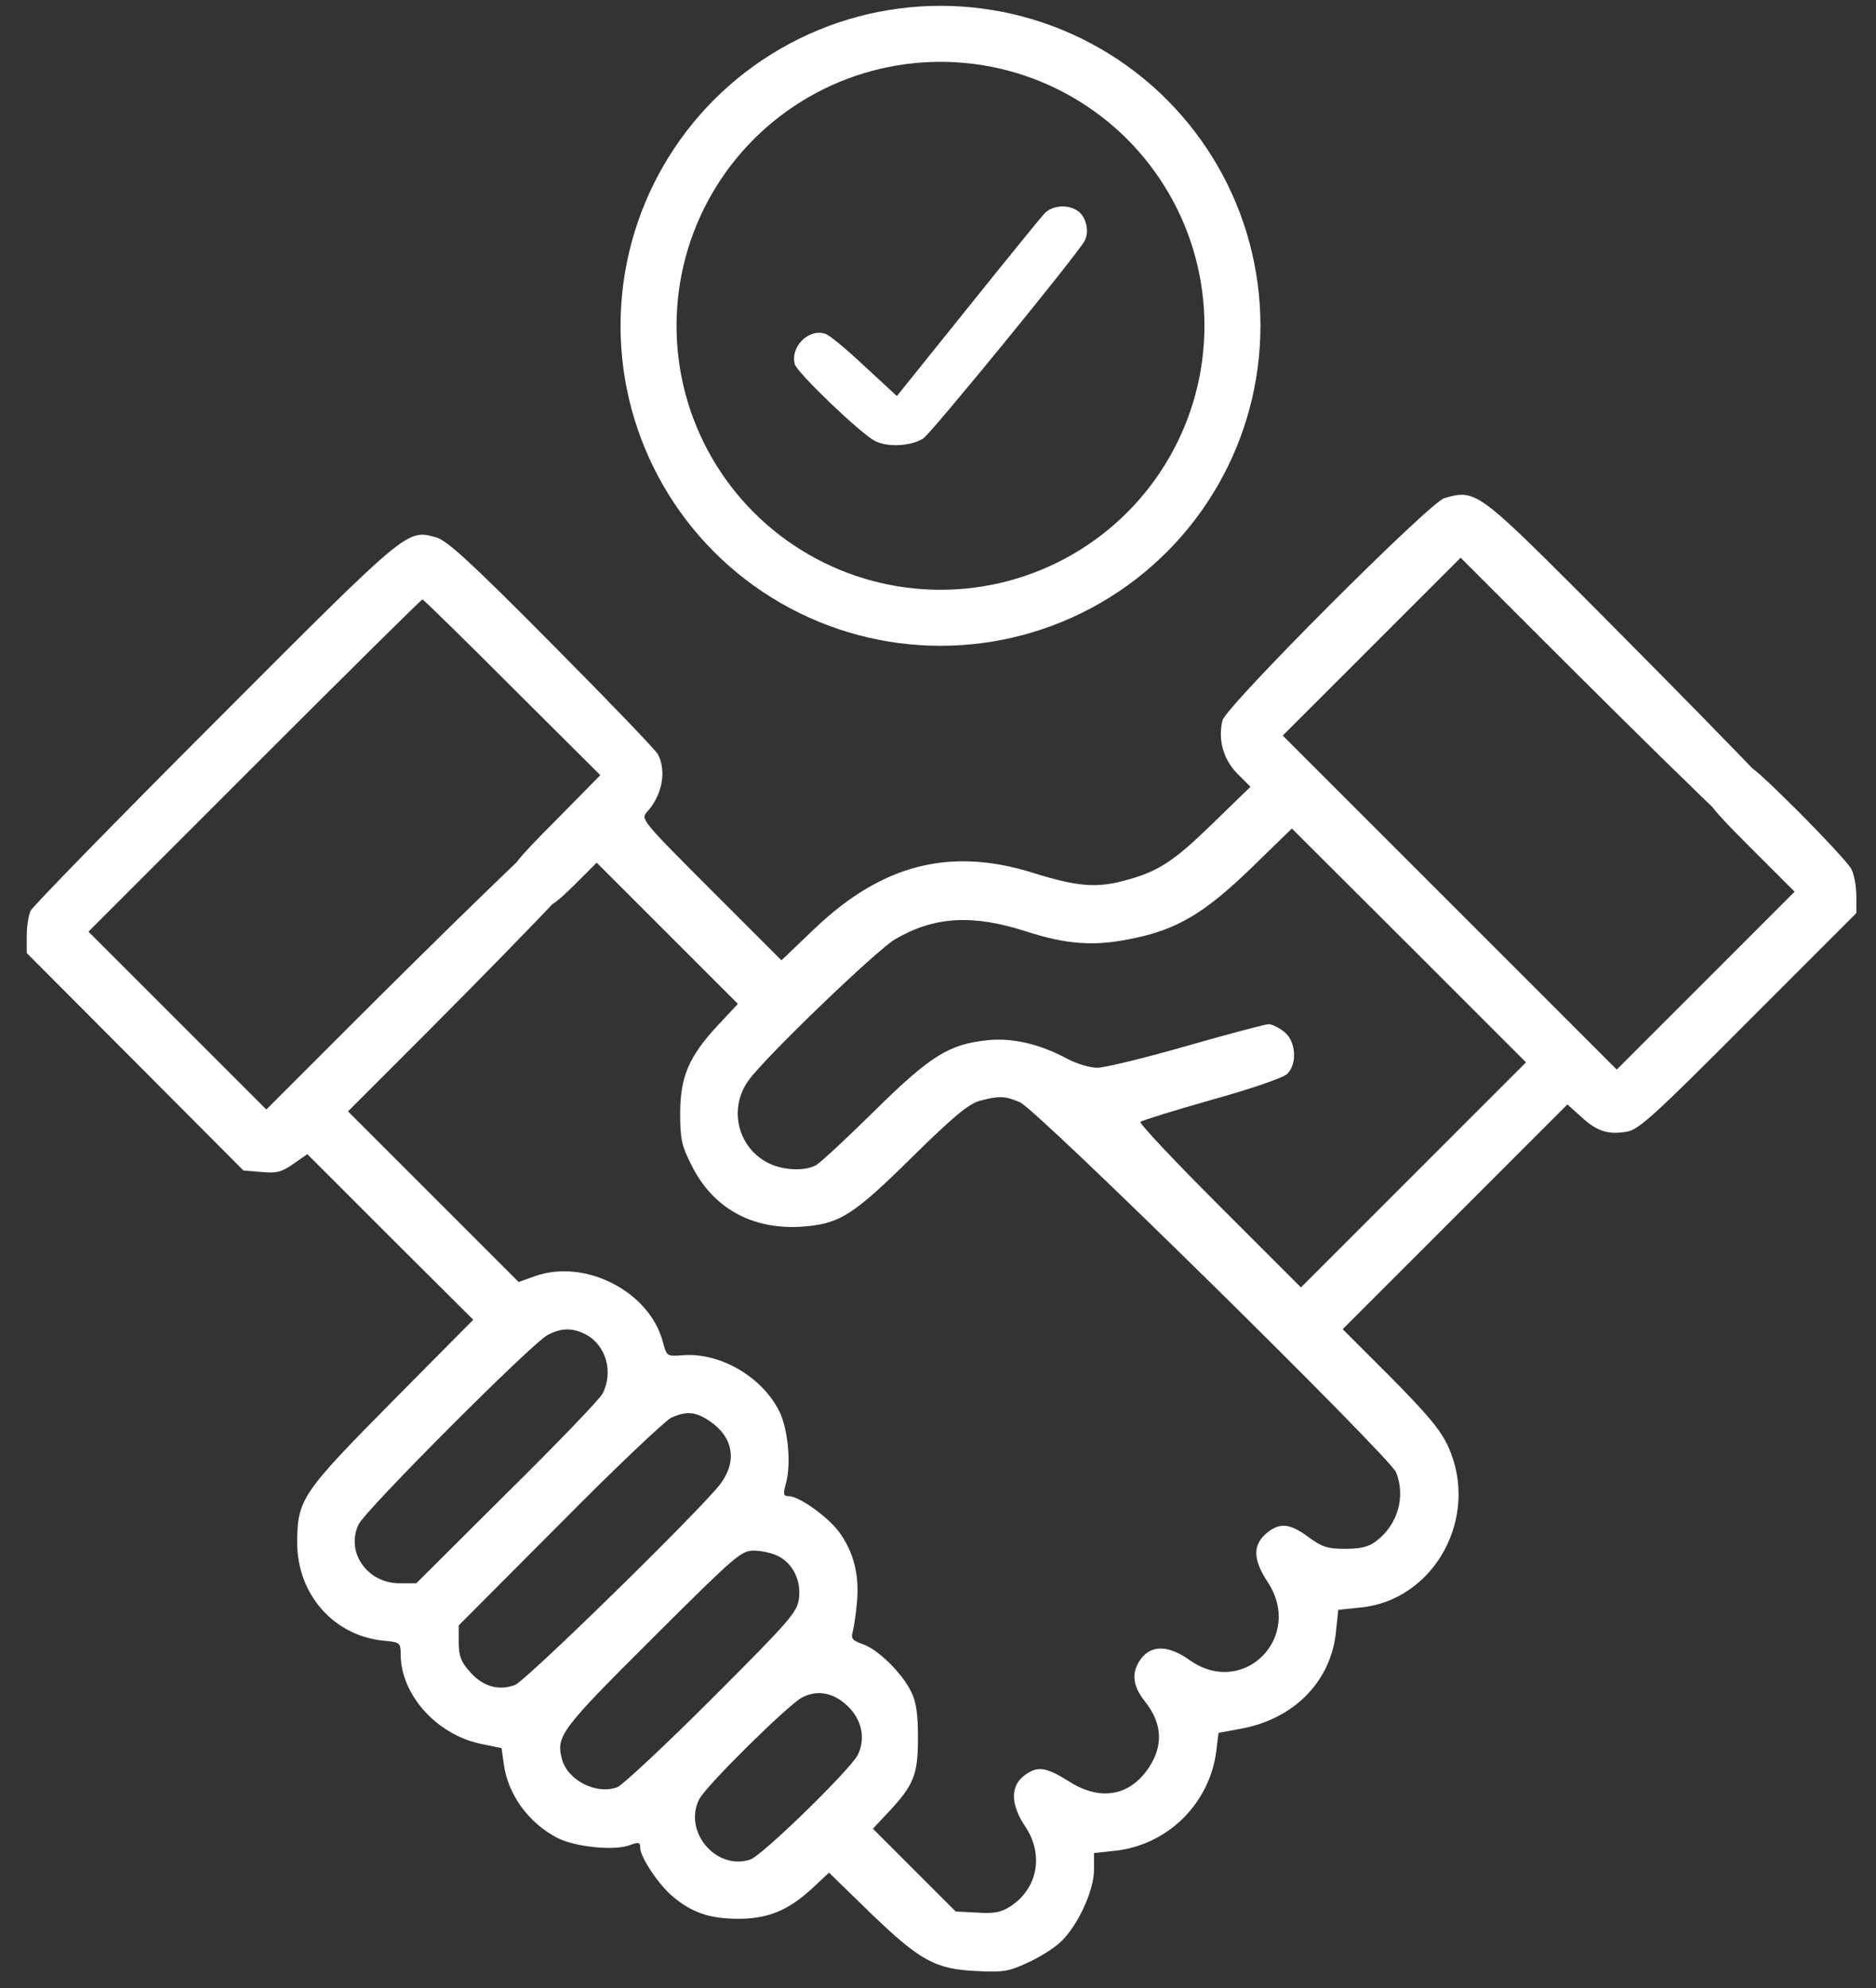 <svg width="67" height="71" viewBox="0 0 67 71" fill="none" xmlns="http://www.w3.org/2000/svg">
<rect x="0" y="0" width="67" height="71" fill="#333333" stroke="none"/>
<circle cx="33.589" cy="11.635" r="10.427" stroke="white" stroke-width="2"/>
<path d="M37.292 7.635C37.16 7.777 35.922 9.3 34.541 11.021L32.032 14.143L30.893 13.092C30.268 12.5 29.644 11.985 29.501 11.93C28.91 11.7 28.219 12.368 28.384 13.004C28.46 13.3 30.663 15.415 31.221 15.732C31.66 15.984 32.536 15.941 32.975 15.656C33.27 15.458 38.475 9.092 38.738 8.599C38.913 8.27 38.793 7.744 38.497 7.536C38.136 7.284 37.577 7.328 37.292 7.635Z" fill="white"/>
<path d="M51.583 17.79C51.051 17.945 43.791 25.218 43.661 25.724C43.493 26.411 43.687 27.111 44.18 27.617L44.66 28.096L43.311 29.406C41.872 30.806 41.341 31.143 40.083 31.467C39.137 31.714 38.424 31.649 36.933 31.182C33.951 30.236 31.5 30.858 29.076 33.179L27.909 34.294L25.394 31.779C22.905 29.289 22.879 29.25 23.112 28.991C23.644 28.408 23.812 27.552 23.501 26.943C23.423 26.787 21.712 25.011 19.702 22.988C16.772 20.032 15.969 19.306 15.58 19.19C14.517 18.904 14.633 18.814 7.684 25.776C4.132 29.328 1.176 32.362 1.098 32.517C1.02 32.673 0.955 33.075 0.955 33.425V34.034L4.832 37.924L8.695 41.8L9.331 41.852C9.862 41.904 10.044 41.865 10.472 41.567L10.977 41.217L13.933 44.173L16.902 47.129L13.998 50.059C10.77 53.326 10.614 53.546 10.614 55.115C10.627 56.956 11.937 58.421 13.7 58.59C14.283 58.642 14.309 58.667 14.309 59.069C14.309 60.508 15.58 61.935 17.161 62.272L17.913 62.427L17.991 62.985C18.134 64.087 18.886 65.111 19.923 65.643C20.558 65.954 21.893 66.096 22.464 65.902C22.814 65.772 22.866 65.785 22.866 65.993C22.866 66.317 23.527 67.315 24.033 67.73C24.694 68.287 25.303 68.508 26.302 68.521C27.404 68.534 28.142 68.236 29.011 67.432L29.608 66.874L31.073 68.3C32.862 70.025 33.406 70.323 34.884 70.388C35.818 70.439 36.038 70.401 36.699 70.09C37.114 69.908 37.646 69.571 37.892 69.338C38.501 68.754 39.072 67.51 39.072 66.77V66.174L39.798 66.096C41.691 65.902 43.208 64.411 43.441 62.518L43.519 61.883L44.284 61.74C46.215 61.403 47.564 60.029 47.719 58.214L47.797 57.488L48.549 57.41C51.22 57.177 52.866 54.182 51.725 51.666C51.453 51.07 50.999 50.526 49.664 49.177L47.953 47.466L51.959 43.46L55.978 39.441L56.471 39.882C57.028 40.4 57.43 40.53 58.104 40.413C58.519 40.348 59.077 39.843 62.434 36.472L66.298 32.608V31.999C66.298 31.649 66.22 31.221 66.116 31.027C66.013 30.832 65.131 29.886 64.172 28.926C62.577 27.345 62.37 27.189 61.955 27.189C61.345 27.189 60.93 27.604 60.93 28.213C60.93 28.628 61.086 28.835 62.512 30.262L64.094 31.843L60.917 35.02L57.741 38.196L51.777 32.232L45.813 26.268L48.99 23.092L52.166 19.916L55.213 22.962C58.039 25.789 64.197 31.908 64.625 31.908C65.234 31.908 65.649 31.493 65.649 30.884C65.649 30.456 59.517 24.285 56.445 21.199C52.801 17.556 52.672 17.465 51.583 17.79ZM18.289 24.544L21.44 27.682L19.819 29.328C18.458 30.689 18.198 31.027 18.198 31.351C18.198 31.96 18.639 32.427 19.21 32.427C19.612 32.427 19.793 32.31 20.493 31.623L21.31 30.806L23.838 33.334L26.353 35.849L25.627 36.627C24.603 37.729 24.292 38.455 24.292 39.765C24.292 40.672 24.344 40.919 24.694 41.606C25.446 43.123 26.82 43.901 28.57 43.81C29.971 43.719 30.424 43.447 32.589 41.308C34.054 39.869 34.586 39.428 34.988 39.311C35.675 39.13 35.883 39.13 36.427 39.363C37.023 39.609 49.612 52.004 49.858 52.574C50.209 53.443 49.923 54.454 49.145 55.037C48.873 55.245 48.588 55.31 48.031 55.31C47.408 55.31 47.214 55.245 46.721 54.882C46.047 54.389 45.697 54.363 45.217 54.765C44.737 55.18 44.75 55.699 45.269 56.489C46.578 58.46 44.413 60.638 42.495 59.29C41.755 58.758 41.146 58.732 40.77 59.212C40.394 59.692 40.433 60.184 40.887 60.755C41.548 61.585 41.561 62.427 40.926 63.27C40.239 64.165 39.227 64.294 38.164 63.607C37.334 63.089 37.036 63.05 36.557 63.426C36.077 63.802 36.103 64.463 36.608 65.215C37.296 66.226 37.062 67.458 36.064 68.093C35.727 68.3 35.481 68.339 34.884 68.3L34.132 68.261L32.654 66.784L31.176 65.305L31.734 64.709C32.641 63.737 32.784 63.387 32.784 62.051C32.784 61.17 32.719 60.768 32.538 60.405C32.213 59.744 31.371 58.914 30.826 58.719C30.45 58.59 30.385 58.512 30.45 58.291C30.489 58.149 30.567 57.669 30.606 57.228C30.697 56.243 30.489 55.426 29.971 54.713C29.569 54.169 28.544 53.43 28.168 53.43C27.974 53.43 27.961 53.365 28.078 52.937C28.259 52.263 28.142 50.992 27.818 50.37C27.196 49.151 25.692 48.283 24.37 48.399C23.812 48.438 23.812 48.438 23.67 47.907C23.19 46.118 20.895 44.938 19.106 45.573L18.523 45.781L15.476 42.734L12.429 39.687L14.737 37.379C16.876 35.24 22.115 29.962 22.115 29.521C22.115 28.951 21.648 28.51 21.039 28.51C20.689 28.51 15.152 33.983 12.533 36.601L9.512 39.622L6.336 36.446L3.159 33.27L9.084 27.345C12.351 24.078 15.048 21.407 15.087 21.407C15.126 21.407 16.565 22.82 18.289 24.544ZM50.481 41.956L46.462 45.975L43.545 43.058C41.95 41.463 40.679 40.115 40.731 40.063C40.783 40.011 41.924 39.661 43.285 39.272C44.647 38.896 45.852 38.481 45.969 38.352C46.345 37.989 46.28 37.172 45.865 36.848C45.671 36.692 45.425 36.575 45.308 36.575C45.191 36.575 43.869 36.926 42.378 37.353C40.887 37.781 39.448 38.131 39.188 38.131C38.929 38.131 38.45 37.989 38.112 37.807C37.127 37.276 36.142 37.055 35.273 37.146C33.899 37.289 33.238 37.691 31.228 39.674C30.23 40.659 29.283 41.541 29.128 41.619C28.7 41.839 27.909 41.787 27.404 41.515C26.327 40.945 26.016 39.557 26.742 38.572C27.365 37.716 31.319 33.918 31.967 33.542C33.367 32.725 34.729 32.647 36.634 33.257C38.061 33.723 39.072 33.801 40.381 33.529C42.041 33.205 43.026 32.608 44.712 30.975L46.138 29.587L50.325 33.762L54.5 37.937L50.481 41.956ZM20.908 47.647C21.647 48.036 21.919 48.996 21.517 49.774C21.414 49.968 19.884 51.563 18.095 53.326L14.867 56.541H14.27C13.116 56.541 12.338 55.426 12.805 54.441C13.052 53.922 19.002 47.959 19.56 47.673C20.052 47.414 20.441 47.414 20.908 47.647ZM25.342 50.746C26.185 51.316 26.34 52.172 25.731 52.989C25.083 53.858 18.795 60.016 18.393 60.171C17.81 60.392 17.239 60.223 16.785 59.705C16.461 59.342 16.383 59.134 16.383 58.655V58.045L19.988 54.428C21.958 52.431 23.76 50.733 23.968 50.629C24.525 50.383 24.837 50.409 25.342 50.746ZM27.792 55.569C28.324 55.841 28.622 56.45 28.531 57.099C28.467 57.578 28.194 57.89 25.446 60.638C23.786 62.298 22.256 63.724 22.062 63.815C21.323 64.113 20.26 63.581 20.065 62.803C19.858 61.999 20.026 61.766 23.294 58.512C26.288 55.53 26.47 55.374 26.924 55.374C27.196 55.374 27.585 55.465 27.792 55.569ZM30.36 61.014C30.8 61.494 30.904 62.129 30.632 62.674C30.346 63.218 27.222 66.265 26.794 66.407C25.562 66.809 24.383 65.383 24.979 64.242C25.238 63.75 28.13 60.898 28.635 60.625C29.219 60.314 29.841 60.457 30.36 61.014Z" fill="white"/>
</svg>
